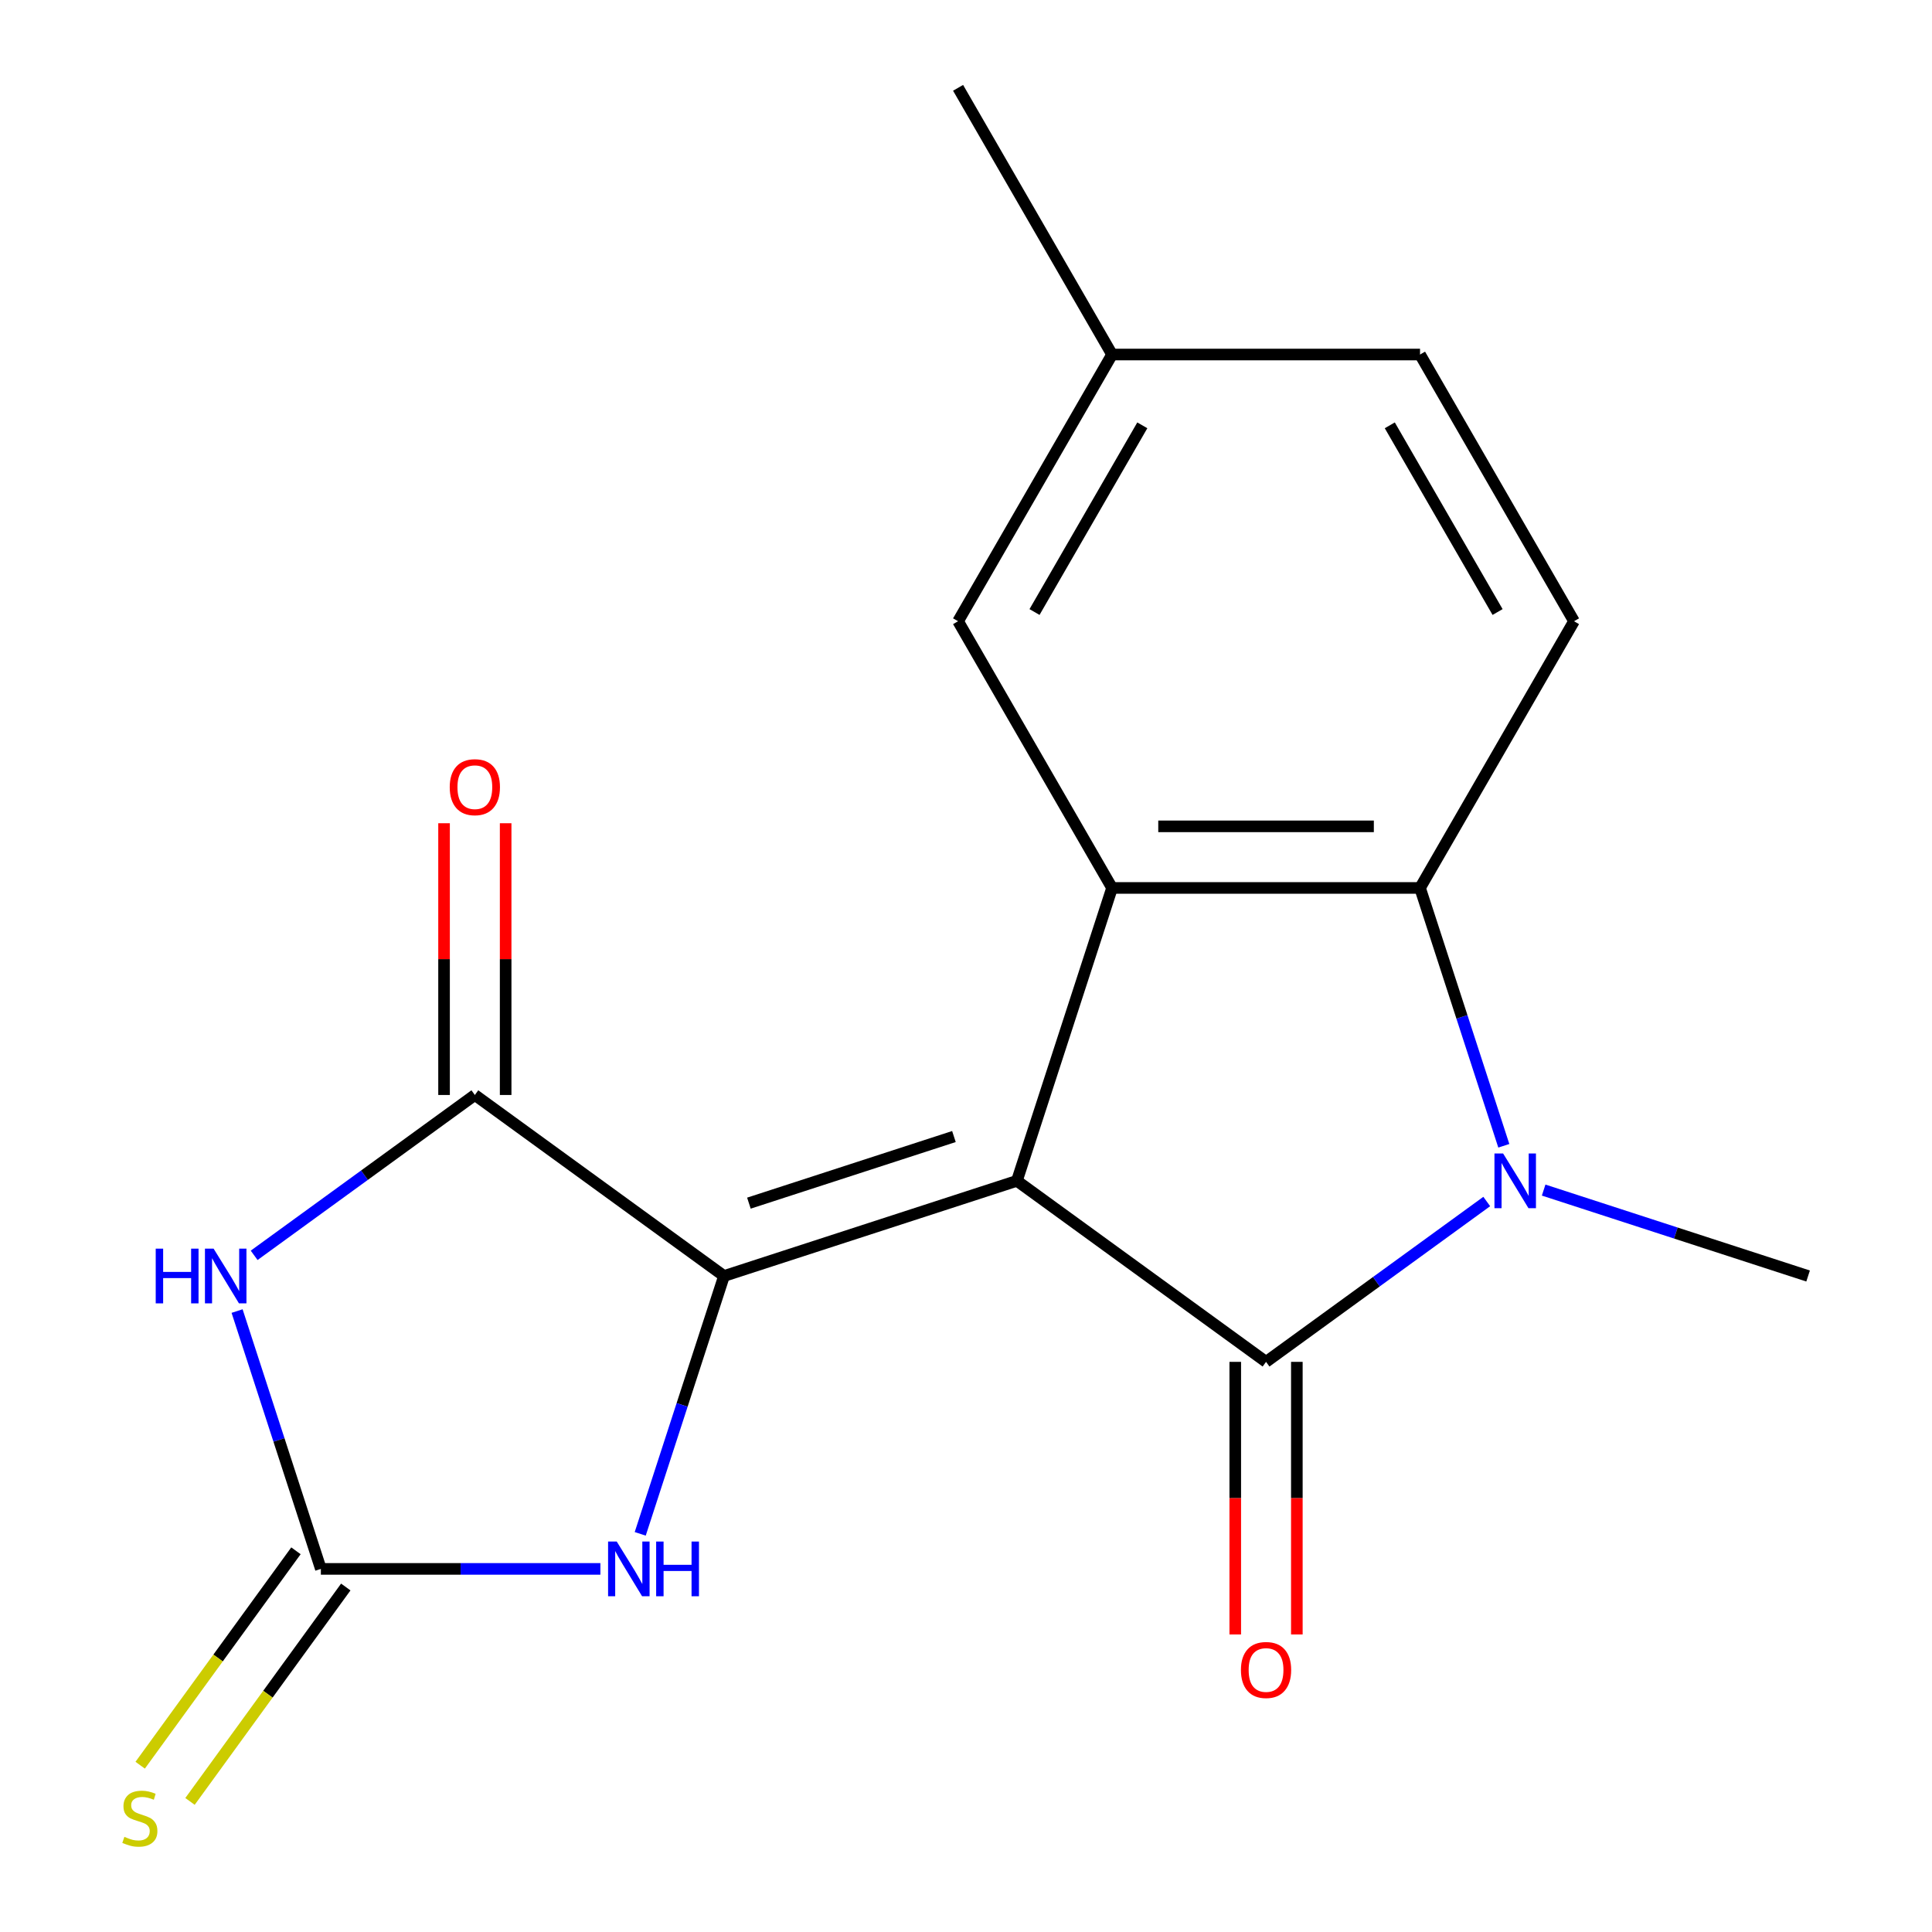<?xml version='1.0' encoding='iso-8859-1'?>
<svg version='1.1' baseProfile='full'
              xmlns='http://www.w3.org/2000/svg'
                      xmlns:rdkit='http://www.rdkit.org/xml'
                      xmlns:xlink='http://www.w3.org/1999/xlink'
                  xml:space='preserve'
width='1000px' height='1000px' viewBox='0 0 1000 1000'>
<!-- END OF HEADER -->
<rect style='opacity:1.0;fill:#FFFFFF;stroke:none' width='1000' height='1000' x='0' y='0'> </rect>
<path class='bond-0' d='M 526.345,611.2 L 655.305,704.895' style='fill:none;fill-rule:evenodd;stroke:#000000;stroke-width:6px;stroke-linecap:butt;stroke-linejoin:miter;stroke-opacity:1' />
<path class='bond-1' d='M 526.345,611.2 L 374.743,660.459' style='fill:none;fill-rule:evenodd;stroke:#000000;stroke-width:6px;stroke-linecap:butt;stroke-linejoin:miter;stroke-opacity:1' />
<path class='bond-1' d='M 493.753,588.268 L 387.631,622.749' style='fill:none;fill-rule:evenodd;stroke:#000000;stroke-width:6px;stroke-linecap:butt;stroke-linejoin:miter;stroke-opacity:1' />
<path class='bond-3' d='M 526.345,611.2 L 575.603,459.598' style='fill:none;fill-rule:evenodd;stroke:#000000;stroke-width:6px;stroke-linecap:butt;stroke-linejoin:miter;stroke-opacity:1' />
<path class='bond-2' d='M 655.305,704.895 L 712.423,663.397' style='fill:none;fill-rule:evenodd;stroke:#000000;stroke-width:6px;stroke-linecap:butt;stroke-linejoin:miter;stroke-opacity:1' />
<path class='bond-2' d='M 712.423,663.397 L 769.541,621.898' style='fill:none;fill-rule:evenodd;stroke:#0000FF;stroke-width:6px;stroke-linecap:butt;stroke-linejoin:miter;stroke-opacity:1' />
<path class='bond-10' d='M 639.365,704.895 L 639.365,775.445' style='fill:none;fill-rule:evenodd;stroke:#000000;stroke-width:6px;stroke-linecap:butt;stroke-linejoin:miter;stroke-opacity:1' />
<path class='bond-10' d='M 639.365,775.445 L 639.365,845.994' style='fill:none;fill-rule:evenodd;stroke:#FF0000;stroke-width:6px;stroke-linecap:butt;stroke-linejoin:miter;stroke-opacity:1' />
<path class='bond-10' d='M 671.246,704.895 L 671.246,775.445' style='fill:none;fill-rule:evenodd;stroke:#000000;stroke-width:6px;stroke-linecap:butt;stroke-linejoin:miter;stroke-opacity:1' />
<path class='bond-10' d='M 671.246,775.445 L 671.246,845.994' style='fill:none;fill-rule:evenodd;stroke:#FF0000;stroke-width:6px;stroke-linecap:butt;stroke-linejoin:miter;stroke-opacity:1' />
<path class='bond-5' d='M 374.743,660.459 L 245.782,566.763' style='fill:none;fill-rule:evenodd;stroke:#000000;stroke-width:6px;stroke-linecap:butt;stroke-linejoin:miter;stroke-opacity:1' />
<path class='bond-8' d='M 374.743,660.459 L 353.061,727.187' style='fill:none;fill-rule:evenodd;stroke:#000000;stroke-width:6px;stroke-linecap:butt;stroke-linejoin:miter;stroke-opacity:1' />
<path class='bond-8' d='M 353.061,727.187 L 331.38,793.916' style='fill:none;fill-rule:evenodd;stroke:#0000FF;stroke-width:6px;stroke-linecap:butt;stroke-linejoin:miter;stroke-opacity:1' />
<path class='bond-14' d='M 798.991,615.985 L 867.429,638.222' style='fill:none;fill-rule:evenodd;stroke:#0000FF;stroke-width:6px;stroke-linecap:butt;stroke-linejoin:miter;stroke-opacity:1' />
<path class='bond-14' d='M 867.429,638.222 L 935.868,660.459' style='fill:none;fill-rule:evenodd;stroke:#000000;stroke-width:6px;stroke-linecap:butt;stroke-linejoin:miter;stroke-opacity:1' />
<path class='bond-18' d='M 778.37,593.055 L 756.689,526.326' style='fill:none;fill-rule:evenodd;stroke:#0000FF;stroke-width:6px;stroke-linecap:butt;stroke-linejoin:miter;stroke-opacity:1' />
<path class='bond-18' d='M 756.689,526.326 L 735.007,459.598' style='fill:none;fill-rule:evenodd;stroke:#000000;stroke-width:6px;stroke-linecap:butt;stroke-linejoin:miter;stroke-opacity:1' />
<path class='bond-6' d='M 575.603,459.598 L 735.007,459.598' style='fill:none;fill-rule:evenodd;stroke:#000000;stroke-width:6px;stroke-linecap:butt;stroke-linejoin:miter;stroke-opacity:1' />
<path class='bond-6' d='M 599.514,427.717 L 711.097,427.717' style='fill:none;fill-rule:evenodd;stroke:#000000;stroke-width:6px;stroke-linecap:butt;stroke-linejoin:miter;stroke-opacity:1' />
<path class='bond-12' d='M 575.603,459.598 L 495.901,321.55' style='fill:none;fill-rule:evenodd;stroke:#000000;stroke-width:6px;stroke-linecap:butt;stroke-linejoin:miter;stroke-opacity:1' />
<path class='bond-4' d='M 131.547,649.76 L 188.665,608.262' style='fill:none;fill-rule:evenodd;stroke:#0000FF;stroke-width:6px;stroke-linecap:butt;stroke-linejoin:miter;stroke-opacity:1' />
<path class='bond-4' d='M 188.665,608.262 L 245.782,566.763' style='fill:none;fill-rule:evenodd;stroke:#000000;stroke-width:6px;stroke-linecap:butt;stroke-linejoin:miter;stroke-opacity:1' />
<path class='bond-19' d='M 122.717,678.604 L 144.399,745.332' style='fill:none;fill-rule:evenodd;stroke:#0000FF;stroke-width:6px;stroke-linecap:butt;stroke-linejoin:miter;stroke-opacity:1' />
<path class='bond-19' d='M 144.399,745.332 L 166.08,812.061' style='fill:none;fill-rule:evenodd;stroke:#000000;stroke-width:6px;stroke-linecap:butt;stroke-linejoin:miter;stroke-opacity:1' />
<path class='bond-13' d='M 261.723,566.763 L 261.723,496.434' style='fill:none;fill-rule:evenodd;stroke:#000000;stroke-width:6px;stroke-linecap:butt;stroke-linejoin:miter;stroke-opacity:1' />
<path class='bond-13' d='M 261.723,496.434 L 261.723,426.105' style='fill:none;fill-rule:evenodd;stroke:#FF0000;stroke-width:6px;stroke-linecap:butt;stroke-linejoin:miter;stroke-opacity:1' />
<path class='bond-13' d='M 229.842,566.763 L 229.842,496.434' style='fill:none;fill-rule:evenodd;stroke:#000000;stroke-width:6px;stroke-linecap:butt;stroke-linejoin:miter;stroke-opacity:1' />
<path class='bond-13' d='M 229.842,496.434 L 229.842,426.105' style='fill:none;fill-rule:evenodd;stroke:#FF0000;stroke-width:6px;stroke-linecap:butt;stroke-linejoin:miter;stroke-opacity:1' />
<path class='bond-9' d='M 735.007,459.598 L 814.709,321.55' style='fill:none;fill-rule:evenodd;stroke:#000000;stroke-width:6px;stroke-linecap:butt;stroke-linejoin:miter;stroke-opacity:1' />
<path class='bond-7' d='M 166.08,812.061 L 238.42,812.061' style='fill:none;fill-rule:evenodd;stroke:#000000;stroke-width:6px;stroke-linecap:butt;stroke-linejoin:miter;stroke-opacity:1' />
<path class='bond-7' d='M 238.42,812.061 L 310.759,812.061' style='fill:none;fill-rule:evenodd;stroke:#0000FF;stroke-width:6px;stroke-linecap:butt;stroke-linejoin:miter;stroke-opacity:1' />
<path class='bond-11' d='M 153.184,802.691 L 112.869,858.18' style='fill:none;fill-rule:evenodd;stroke:#000000;stroke-width:6px;stroke-linecap:butt;stroke-linejoin:miter;stroke-opacity:1' />
<path class='bond-11' d='M 112.869,858.18 L 72.554,913.669' style='fill:none;fill-rule:evenodd;stroke:#CCCC00;stroke-width:6px;stroke-linecap:butt;stroke-linejoin:miter;stroke-opacity:1' />
<path class='bond-11' d='M 178.976,821.43 L 138.661,876.919' style='fill:none;fill-rule:evenodd;stroke:#000000;stroke-width:6px;stroke-linecap:butt;stroke-linejoin:miter;stroke-opacity:1' />
<path class='bond-11' d='M 138.661,876.919 L 98.346,932.408' style='fill:none;fill-rule:evenodd;stroke:#CCCC00;stroke-width:6px;stroke-linecap:butt;stroke-linejoin:miter;stroke-opacity:1' />
<path class='bond-20' d='M 814.709,321.55 L 735.007,183.502' style='fill:none;fill-rule:evenodd;stroke:#000000;stroke-width:6px;stroke-linecap:butt;stroke-linejoin:miter;stroke-opacity:1' />
<path class='bond-20' d='M 775.144,316.783 L 719.353,220.15' style='fill:none;fill-rule:evenodd;stroke:#000000;stroke-width:6px;stroke-linecap:butt;stroke-linejoin:miter;stroke-opacity:1' />
<path class='bond-16' d='M 495.901,321.55 L 575.603,183.502' style='fill:none;fill-rule:evenodd;stroke:#000000;stroke-width:6px;stroke-linecap:butt;stroke-linejoin:miter;stroke-opacity:1' />
<path class='bond-16' d='M 535.466,316.783 L 591.258,220.15' style='fill:none;fill-rule:evenodd;stroke:#000000;stroke-width:6px;stroke-linecap:butt;stroke-linejoin:miter;stroke-opacity:1' />
<path class='bond-15' d='M 735.007,183.502 L 575.603,183.502' style='fill:none;fill-rule:evenodd;stroke:#000000;stroke-width:6px;stroke-linecap:butt;stroke-linejoin:miter;stroke-opacity:1' />
<path class='bond-17' d='M 575.603,183.502 L 495.901,45.455' style='fill:none;fill-rule:evenodd;stroke:#000000;stroke-width:6px;stroke-linecap:butt;stroke-linejoin:miter;stroke-opacity:1' />
<path  class='atom-3' d='M 778.006 597.04
L 787.286 612.04
Q 788.206 613.52, 789.686 616.2
Q 791.166 618.88, 791.246 619.04
L 791.246 597.04
L 795.006 597.04
L 795.006 625.36
L 791.126 625.36
L 781.166 608.96
Q 780.006 607.04, 778.766 604.84
Q 777.566 602.64, 777.206 601.96
L 777.206 625.36
L 773.526 625.36
L 773.526 597.04
L 778.006 597.04
' fill='#0000FF'/>
<path  class='atom-5' d='M 80.602 646.299
L 84.442 646.299
L 84.442 658.339
L 98.922 658.339
L 98.922 646.299
L 102.762 646.299
L 102.762 674.619
L 98.922 674.619
L 98.922 661.539
L 84.442 661.539
L 84.442 674.619
L 80.602 674.619
L 80.602 646.299
' fill='#0000FF'/>
<path  class='atom-5' d='M 110.562 646.299
L 119.842 661.299
Q 120.762 662.779, 122.242 665.459
Q 123.722 668.139, 123.802 668.299
L 123.802 646.299
L 127.562 646.299
L 127.562 674.619
L 123.682 674.619
L 113.722 658.219
Q 112.562 656.299, 111.322 654.099
Q 110.122 651.899, 109.762 651.219
L 109.762 674.619
L 106.082 674.619
L 106.082 646.299
L 110.562 646.299
' fill='#0000FF'/>
<path  class='atom-9' d='M 319.224 797.901
L 328.504 812.901
Q 329.424 814.381, 330.904 817.061
Q 332.384 819.741, 332.464 819.901
L 332.464 797.901
L 336.224 797.901
L 336.224 826.221
L 332.344 826.221
L 322.384 809.821
Q 321.224 807.901, 319.984 805.701
Q 318.784 803.501, 318.424 802.821
L 318.424 826.221
L 314.744 826.221
L 314.744 797.901
L 319.224 797.901
' fill='#0000FF'/>
<path  class='atom-9' d='M 339.624 797.901
L 343.464 797.901
L 343.464 809.941
L 357.944 809.941
L 357.944 797.901
L 361.784 797.901
L 361.784 826.221
L 357.944 826.221
L 357.944 813.141
L 343.464 813.141
L 343.464 826.221
L 339.624 826.221
L 339.624 797.901
' fill='#0000FF'/>
<path  class='atom-11' d='M 642.305 864.379
Q 642.305 857.579, 645.665 853.779
Q 649.025 849.979, 655.305 849.979
Q 661.585 849.979, 664.945 853.779
Q 668.305 857.579, 668.305 864.379
Q 668.305 871.259, 664.905 875.179
Q 661.505 879.059, 655.305 879.059
Q 649.065 879.059, 645.665 875.179
Q 642.305 871.299, 642.305 864.379
M 655.305 875.859
Q 659.625 875.859, 661.945 872.979
Q 664.305 870.059, 664.305 864.379
Q 664.305 858.819, 661.945 856.019
Q 659.625 853.179, 655.305 853.179
Q 650.985 853.179, 648.625 855.979
Q 646.305 858.779, 646.305 864.379
Q 646.305 870.099, 648.625 872.979
Q 650.985 875.859, 655.305 875.859
' fill='#FF0000'/>
<path  class='atom-12' d='M 64.385 950.741
Q 64.705 950.861, 66.025 951.421
Q 67.345 951.981, 68.785 952.341
Q 70.265 952.661, 71.705 952.661
Q 74.385 952.661, 75.945 951.381
Q 77.505 950.061, 77.505 947.781
Q 77.505 946.221, 76.705 945.261
Q 75.945 944.301, 74.745 943.781
Q 73.545 943.261, 71.545 942.661
Q 69.025 941.901, 67.505 941.181
Q 66.025 940.461, 64.945 938.941
Q 63.905 937.421, 63.905 934.861
Q 63.905 931.301, 66.305 929.101
Q 68.745 926.901, 73.545 926.901
Q 76.825 926.901, 80.545 928.461
L 79.625 931.541
Q 76.225 930.141, 73.665 930.141
Q 70.905 930.141, 69.385 931.301
Q 67.865 932.421, 67.905 934.381
Q 67.905 935.901, 68.665 936.821
Q 69.465 937.741, 70.585 938.261
Q 71.745 938.781, 73.665 939.381
Q 76.225 940.181, 77.745 940.981
Q 79.265 941.781, 80.345 943.421
Q 81.465 945.021, 81.465 947.781
Q 81.465 951.701, 78.825 953.821
Q 76.225 955.901, 71.865 955.901
Q 69.345 955.901, 67.425 955.341
Q 65.545 954.821, 63.305 953.901
L 64.385 950.741
' fill='#CCCC00'/>
<path  class='atom-14' d='M 232.782 407.439
Q 232.782 400.639, 236.142 396.839
Q 239.502 393.039, 245.782 393.039
Q 252.062 393.039, 255.422 396.839
Q 258.782 400.639, 258.782 407.439
Q 258.782 414.319, 255.382 418.239
Q 251.982 422.119, 245.782 422.119
Q 239.542 422.119, 236.142 418.239
Q 232.782 414.359, 232.782 407.439
M 245.782 418.919
Q 250.102 418.919, 252.422 416.039
Q 254.782 413.119, 254.782 407.439
Q 254.782 401.879, 252.422 399.079
Q 250.102 396.239, 245.782 396.239
Q 241.462 396.239, 239.102 399.039
Q 236.782 401.839, 236.782 407.439
Q 236.782 413.159, 239.102 416.039
Q 241.462 418.919, 245.782 418.919
' fill='#FF0000'/>
</svg>
